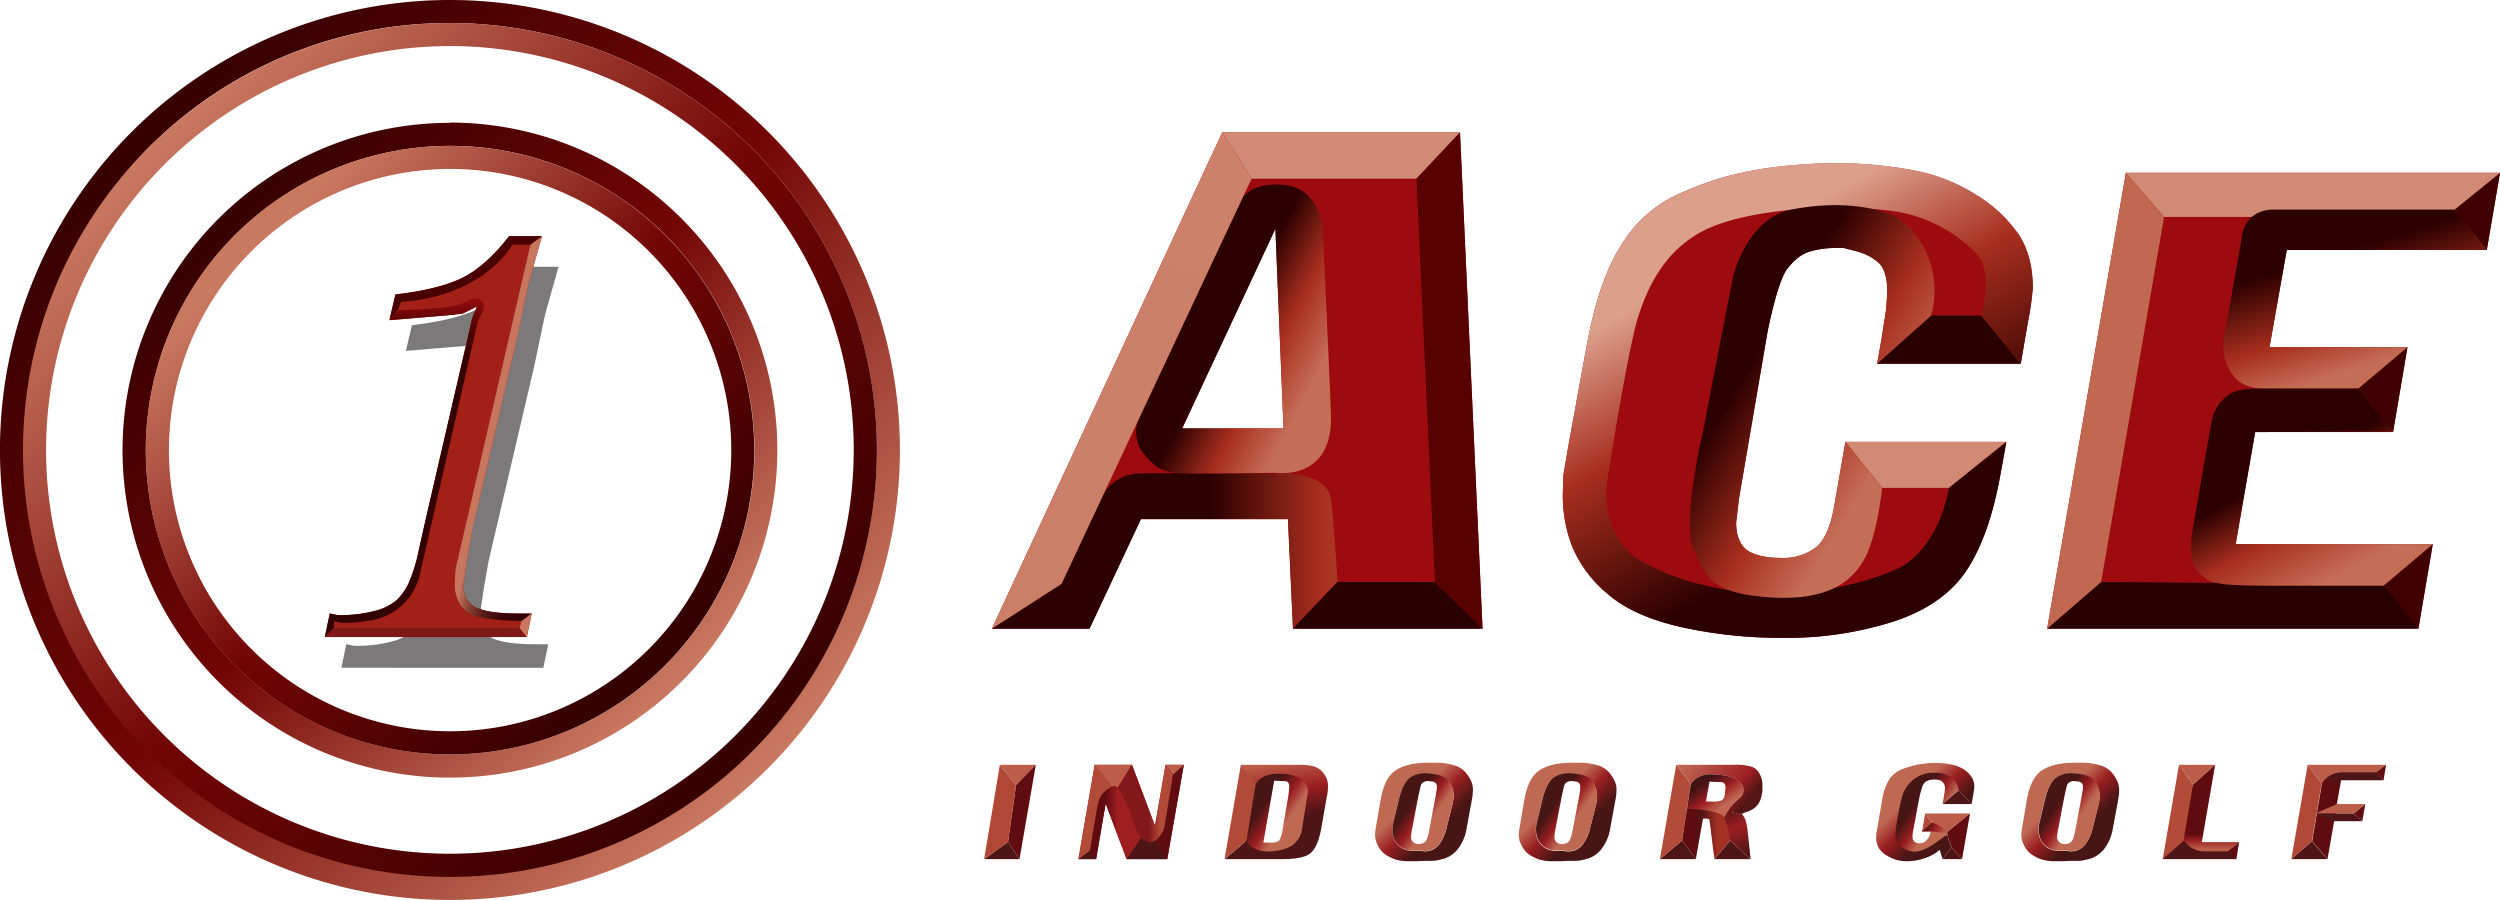 <svg xmlns="http://www.w3.org/2000/svg" xmlns:xlink="http://www.w3.org/1999/xlink" width="651.2" height="234.41" viewBox="0 0 651.2 234.41"><defs><style>.cls-1{fill:none;}.cls-2{fill:#9e0b0f;}.cls-3{opacity:0.6;}.cls-4{fill:#231f20;}.cls-5{fill:url(#linear-gradient);}.cls-6{fill:url(#linear-gradient-2);}.cls-7{fill:url(#linear-gradient-3);}.cls-8{fill:url(#linear-gradient-4);}.cls-9{fill:url(#linear-gradient-5);}.cls-10{fill:url(#linear-gradient-6);}.cls-11{fill:#290000;}.cls-12{fill:url(#linear-gradient-7);}.cls-13{fill:#d18a73;}.cls-14{fill:#580000;}.cls-15{fill:url(#linear-gradient-8);}.cls-16{fill:url(#linear-gradient-9);}.cls-17{fill:#410000;}.cls-18{fill:#3e0000;}.cls-19{fill:url(#linear-gradient-10);}.cls-20{fill:url(#linear-gradient-11);}.cls-21{fill:#c16850;}.cls-22{fill:#a32016;}.cls-23{clip-path:url(#clip-path);}.cls-24{fill:url(#linear-gradient-12);}.cls-25{clip-path:url(#clip-path-2);}.cls-26{fill:#490000;}.cls-27{fill:url(#linear-gradient-13);}.cls-28{fill:#7f1817;}.cls-29{fill:#c9775f;}.cls-30{fill:#bb5d48;}.cls-31{fill:#4e1516;}.cls-32{fill:#610c11;}.cls-33{fill:#b04835;}.cls-34{fill:url(#linear-gradient-14);}.cls-35{fill:url(#linear-gradient-15);}.cls-36{clip-path:url(#clip-path-4);}.cls-37{fill:#b24a38;}.cls-38{fill:url(#linear-gradient-16);}.cls-39{fill:url(#linear-gradient-17);}.cls-40{fill:url(#linear-gradient-18);}.cls-41{fill:url(#linear-gradient-19);}.cls-42{fill:url(#linear-gradient-20);}.cls-43{fill:url(#linear-gradient-21);}.cls-44{fill:url(#linear-gradient-22);}.cls-45{fill:url(#linear-gradient-23);}.cls-46{fill:#b24c38;}.cls-47{fill:#600b10;}.cls-48{fill:#620c11;}.cls-49{fill:url(#linear-gradient-24);}.cls-50{fill:url(#linear-gradient-25);}.cls-51{clip-path:url(#clip-path-5);}.cls-52{fill:url(#linear-gradient-26);}.cls-53{fill:#b24b38;}.cls-54{fill:url(#linear-gradient-27);}.cls-55{clip-path:url(#clip-path-6);}.cls-56{fill:url(#linear-gradient-28);}.cls-57{clip-path:url(#clip-path-7);}.cls-58{fill:url(#linear-gradient-29);}.cls-59{fill:url(#linear-gradient-30);}.cls-60{clip-path:url(#clip-path-8);}.cls-61{fill:url(#linear-gradient-31);}.cls-62{fill:url(#linear-gradient-32);}.cls-63{fill:url(#linear-gradient-33);}</style><linearGradient id="linear-gradient" x1="34.33" y1="34.33" x2="200.08" y2="200.08" gradientUnits="userSpaceOnUse"><stop offset="0" stop-color="#370000"/><stop offset="0.5" stop-color="#730505"/><stop offset="1" stop-color="#ca7961"/></linearGradient><linearGradient id="linear-gradient-2" x1="38.57" y1="38.57" x2="195.84" y2="195.84" gradientUnits="userSpaceOnUse"><stop offset="0" stop-color="#ca7961"/><stop offset="0.5" stop-color="#730505"/><stop offset="1" stop-color="#370000"/></linearGradient><linearGradient id="linear-gradient-3" x1="56.91" y1="56.91" x2="177.5" y2="177.5" xlink:href="#linear-gradient"/><linearGradient id="linear-gradient-4" x1="65.42" y1="65.42" x2="168.99" y2="168.99" xlink:href="#linear-gradient-2"/><linearGradient id="linear-gradient-5" x1="315.46" y1="143.5" x2="389.48" y2="143.5" gradientUnits="userSpaceOnUse"><stop offset="0" stop-color="#2c0000"/><stop offset="0.38" stop-color="#a82e1e"/><stop offset="0.82" stop-color="#c56e56"/></linearGradient><linearGradient id="linear-gradient-6" x1="320.08" y1="85.55" x2="348.34" y2="100.25" gradientUnits="userSpaceOnUse"><stop offset="0" stop-color="#2c0000"/><stop offset="0.42" stop-color="#a82e1e"/><stop offset="0.82" stop-color="#c56e56"/></linearGradient><linearGradient id="linear-gradient-7" x1="267.94" y1="155.89" x2="322.03" y2="41.05" gradientUnits="userSpaceOnUse"><stop offset="0" stop-color="#cc7f67"/><stop offset="1" stop-color="#cd816a"/></linearGradient><linearGradient id="linear-gradient-8" x1="444.02" y1="61" x2="485.21" y2="132.36" gradientUnits="userSpaceOnUse"><stop offset="0.09" stop-color="#db9f8b"/><stop offset="0.48" stop-color="#a82e1e"/><stop offset="1" stop-color="#2c0000"/></linearGradient><linearGradient id="linear-gradient-9" x1="455.64" y1="95.25" x2="503.95" y2="124.6" gradientUnits="userSpaceOnUse"><stop offset="0" stop-color="#2c0000"/><stop offset="0.42" stop-color="#a82e1e"/><stop offset="0.75" stop-color="#c56e56"/></linearGradient><linearGradient id="linear-gradient-10" x1="607.53" y1="59.28" x2="619.73" y2="99.06" gradientUnits="userSpaceOnUse"><stop offset="0.16" stop-color="#2c0000"/><stop offset="0.61" stop-color="#a82e1e"/><stop offset="0.89" stop-color="#c56e56"/></linearGradient><linearGradient id="linear-gradient-11" x1="593.96" y1="123.38" x2="608.63" y2="150.42" gradientUnits="userSpaceOnUse"><stop offset="0" stop-color="#2c0000"/><stop offset="0.46" stop-color="#a82e1e"/><stop offset="1" stop-color="#c56e56"/></linearGradient><clipPath id="clip-path"><path class="cls-1" d="M141.19,61.47l-3,2.17L118.73,148s-.6,4.56,0,6.68,1.62,4.56,5,5.78,12.15,1.32,12.15,1.32l2.63-2S158.57,57.57,141.19,61.47Z"/></clipPath><linearGradient id="linear-gradient-12" x1="95.87" y1="109.62" x2="146.58" y2="121.75" gradientUnits="userSpaceOnUse"><stop offset="0.64" stop-color="#c8755d"/><stop offset="0.68" stop-color="#a05644"/><stop offset="0.72" stop-color="#7f3b2f"/><stop offset="0.76" stop-color="#63261e"/><stop offset="0.81" stop-color="#4e1511"/><stop offset="0.86" stop-color="#3f0907"/><stop offset="0.91" stop-color="#360202"/><stop offset="1" stop-color="#300"/></linearGradient><clipPath id="clip-path-2"><path class="cls-1" d="M85.9,159.79l2,.43a35.47,35.47,0,0,0,9.94-1.14,13.92,13.92,0,0,0,5.58-2.85,14.94,14.94,0,0,0,3.07-4.41,42.22,42.22,0,0,0,2.57-8.4l1.72-7.69,11.08-47.89,1.14-5,1.23-3-3.71,1.85-3.84.43-15.25,1.28,1.57-6.7q11-1.27,17.17-4.2t12.47-11h8.55l-3.52,12.39-2.95,14L123,138.13l-1.28,7.27-1,7a6.23,6.23,0,0,0,3.27,5.84q3.42,1.58,11.12,1.57h3.42l-1.28,6.13H84.61Z"/></clipPath><linearGradient id="linear-gradient-13" x1="103.61" y1="165.92" x2="103.61" y2="77.72" gradientUnits="userSpaceOnUse"><stop offset="0.74" stop-color="#300"/><stop offset="0.81" stop-color="#360000"/><stop offset="0.86" stop-color="#3f0102"/><stop offset="0.9" stop-color="#4e0304"/><stop offset="0.94" stop-color="#630507"/><stop offset="0.97" stop-color="#7e080a"/><stop offset="1" stop-color="#990b0e"/></linearGradient><linearGradient id="linear-gradient-14" x1="282.77" y1="213.8" x2="297.96" y2="213.8" gradientUnits="userSpaceOnUse"><stop offset="0.34" stop-color="#600b10"/><stop offset="0.56" stop-color="#9e1e22"/></linearGradient><linearGradient id="linear-gradient-15" x1="300.58" y1="222.52" x2="308.98" y2="199.43" gradientUnits="userSpaceOnUse"><stop offset="0.23" stop-color="#610c11"/><stop offset="0.76" stop-color="#610c11"/></linearGradient><clipPath id="clip-path-4"><path class="cls-1" d="M280.9,223.79l3-2.23s1.81-11.12,2.11-12.33a6.34,6.34,0,0,1,3.57-4.32l-4.38-5.7S270.7,217.57,280.9,223.79Z"/></clipPath><linearGradient id="linear-gradient-16" x1="291.13" y1="209.24" x2="305.58" y2="209.24" gradientUnits="userSpaceOnUse"><stop offset="0.56" stop-color="#82181a"/><stop offset="0.76" stop-color="#b04936"/></linearGradient><linearGradient id="linear-gradient-17" x1="548.47" y1="220.75" x2="530.05" y2="202.33" gradientUnits="userSpaceOnUse"><stop offset="0.27" stop-color="#461514"/><stop offset="0.44" stop-color="#871b1e"/><stop offset="0.49" stop-color="#991d21"/><stop offset="0.68" stop-color="#bf6953"/></linearGradient><linearGradient id="linear-gradient-18" x1="532.25" y1="206.88" x2="545.73" y2="216.32" xlink:href="#linear-gradient-17"/><linearGradient id="linear-gradient-19" x1="380.17" y1="220.75" x2="361.75" y2="202.33" xlink:href="#linear-gradient-17"/><linearGradient id="linear-gradient-20" x1="363.95" y1="206.88" x2="377.43" y2="216.32" xlink:href="#linear-gradient-17"/><linearGradient id="linear-gradient-21" x1="417.52" y1="220.75" x2="399.11" y2="202.33" xlink:href="#linear-gradient-17"/><linearGradient id="linear-gradient-22" x1="401.31" y1="206.88" x2="414.78" y2="216.32" xlink:href="#linear-gradient-17"/><linearGradient id="linear-gradient-23" x1="575.45" y1="221.78" x2="575.45" y2="199.21" gradientUnits="userSpaceOnUse"><stop offset="0.03" stop-color="#bb5d48"/><stop offset="0.13" stop-color="#991d21"/><stop offset="0.2" stop-color="#600b10"/></linearGradient><linearGradient id="linear-gradient-24" x1="609.17" y1="224.31" x2="613.41" y2="200.26" gradientUnits="userSpaceOnUse"><stop offset="0.79" stop-color="#600b10"/><stop offset="0.87" stop-color="#4e1516"/></linearGradient><linearGradient id="linear-gradient-25" x1="325.31" y1="206.17" x2="340.49" y2="216.81" xlink:href="#linear-gradient-17"/><clipPath id="clip-path-5"><path class="cls-1" d="M323.22,199.21h15.34a14,14,0,0,1,3.52.37,4.75,4.75,0,0,1,2.4,1.49,6.61,6.61,0,0,1,1.17,1.9,5.83,5.83,0,0,1,.29,1.85l-.09,1.24a6.55,6.55,0,0,1-.25,1.49l-1.49,8.52q-.93,4.8-2.88,6.26c-1.3,1-3.72,1.46-7.25,1.46H319Z"/></clipPath><linearGradient id="linear-gradient-26" x1="336.76" y1="222.07" x2="332.53" y2="198.05" gradientUnits="userSpaceOnUse"><stop offset="0.37" stop-color="#4e1516"/><stop offset="0.62" stop-color="#8f1c1f"/><stop offset="0.66" stop-color="#9a1d21"/><stop offset="0.97" stop-color="#bb5d48"/></linearGradient><linearGradient id="linear-gradient-27" x1="438.15" y1="217.11" x2="450.67" y2="217.11" gradientUnits="userSpaceOnUse"><stop offset="0.19" stop-color="#600b10"/><stop offset="0.43" stop-color="#541314"/><stop offset="0.75" stop-color="#a43024"/></linearGradient><clipPath id="clip-path-6"><path class="cls-1" d="M452.64,208.26c1.16-1,1.39-1.33,1.44-2.06s.17-1.26-1.1-2.59-3.66-1.78-7.23-1.93a6.27,6.27,0,0,0-5.34,2.47l-3.79-4.94s7.15-5.14,7.79-5.08,17.6,4.93,17.6,5.76.28,6.6.22,6.88-4.1,6.15-4.1,6.15l-2.14.61v10.26l-5.32-4.87a36.77,36.77,0,0,0-1.92-7.21S449.37,211.09,452.64,208.26Z"/></clipPath><linearGradient id="linear-gradient-28" x1="446.62" y1="227.2" x2="437.32" y2="201.65" gradientUnits="userSpaceOnUse"><stop offset="0.08" stop-color="#541515"/><stop offset="0.33" stop-color="#9e1e22"/><stop offset="0.53" stop-color="#541515"/></linearGradient><clipPath id="clip-path-7"><path class="cls-1" d="M452.64,208.26c1.16-1,1.39-1.33,1.44-2.06s.17-1.26-1.1-2.59-3.66-1.78-7.23-1.93a6.27,6.27,0,0,0-5.34,2.47l-3.79-4.94s7.15-5.14,7.79-5.08,17.6,4.93,17.6,5.76.28,6.6.22,6.88-4.1,6.15-4.1,6.15l-2.14.61v10.26l-5.32-4.87a21.66,21.66,0,0,0-1.46-6S449.37,211.09,452.64,208.26Z"/></clipPath><linearGradient id="linear-gradient-29" x1="459.48" y1="219.63" x2="436.01" y2="199.93" gradientUnits="userSpaceOnUse"><stop offset="0.34" stop-color="#541515"/><stop offset="0.47" stop-color="#951d20"/><stop offset="0.48" stop-color="#9e1e22"/><stop offset="0.95" stop-color="#bf6752"/></linearGradient><linearGradient id="linear-gradient-30" x1="442.77" y1="202.13" x2="449.96" y2="212.39" gradientUnits="userSpaceOnUse"><stop offset="0.17" stop-color="#431313"/><stop offset="0.41" stop-color="#841b1e"/><stop offset="0.5" stop-color="#9e1e22"/><stop offset="0.8" stop-color="#bf6752"/></linearGradient><clipPath id="clip-path-8"><path class="cls-1" d="M513.56,209.44H506l.27-1.58.25-1.4.1-1.11a2.62,2.62,0,0,0-.14-.92,2.8,2.8,0,0,0-.45-.71,1.73,1.73,0,0,0-.86-.51,4,4,0,0,0-1.16-.16,4.68,4.68,0,0,0-.84.06,5.14,5.14,0,0,0-1.1.25,2.43,2.43,0,0,0-1.22,1.24,10.84,10.84,0,0,0-.42,1.29c-.18.61-.34,1.23-.48,1.87l-1.49,8-.21,1.15-.1,1,.1.71a2,2,0,0,0,.48.64,1.84,1.84,0,0,0,1.34.38,3.13,3.13,0,0,0,.9-.15,2.4,2.4,0,0,0,1.07-.87,4.79,4.79,0,0,0,.86-2h-2.26l.81-4.68h11.67l-2.07,11.9H506l-.75-2.42a12,12,0,0,1-3.95,2.14,14,14,0,0,1-4.48.78,11,11,0,0,1-2.64-.3,10.16,10.16,0,0,1-2.65-1.14,6.15,6.15,0,0,1-2.15-2,5.42,5.42,0,0,1-.68-2.73v-.55a3.57,3.57,0,0,1,.06-.6l.28-1.55,1.24-7.22a13.72,13.72,0,0,1,1.94-5.41,7.36,7.36,0,0,1,3.58-2.61,25.66,25.66,0,0,1,4.31-1.19c.57-.08,1.21-.15,1.9-.22s1.35-.09,2-.09a20.07,20.07,0,0,1,4.71.5,8,8,0,0,1,3.32,1.55,6.49,6.49,0,0,1,1.75,2,4.68,4.68,0,0,1,.48,2.09,8.58,8.58,0,0,1-.19,1.58l-.21,1.3Z"/></clipPath><linearGradient id="linear-gradient-31" x1="509.64" y1="220.17" x2="491.16" y2="201.69" xlink:href="#linear-gradient-17"/><linearGradient id="linear-gradient-32" x1="495.23" y1="206.96" x2="508.66" y2="216.36" xlink:href="#linear-gradient-17"/><linearGradient id="linear-gradient-33" x1="501.93" y1="214.76" x2="506.62" y2="218.04" gradientUnits="userSpaceOnUse"><stop offset="0.05" stop-color="#461514"/><stop offset="0.31" stop-color="#871b1e"/><stop offset="0.38" stop-color="#991d21"/><stop offset="1" stop-color="#bf6953"/></linearGradient></defs><g id="Layer_2" data-name="Layer 2"><g id="ACE_INDOOR_GOLF_White_One_Logo_Image" data-name="ACE + INDOOR GOLF + White One Logo Image"><path class="cls-2" d="M285.15,199.21h9.7l6,15.9,2.76-15.9h4.74l-4.31,24.58H293.49L288,209.31l-2.48,14.48H280.9Z"/><g class="cls-3"><path class="cls-4" d="M90.21,167.79l2,.43a35.39,35.39,0,0,0,9.93-1.14,13.78,13.78,0,0,0,5.58-2.85,14.94,14.94,0,0,0,3.07-4.41,42.78,42.78,0,0,0,2.58-8.4l1.71-7.69,11.09-47.89,1.14-5,1.22-3-3.7,1.85-3.85.43-15.25,1.28,1.57-6.7q11-1.27,17.17-4.2t12.47-11h8.55L142,81.86l-2.95,14-11.78,50.28L126,153.4l-1,7a6.22,6.22,0,0,0,3.28,5.84q3.42,1.58,11.11,1.57h3.42l-1.28,6.13H88.92Z"/></g><path class="cls-5" d="M117.2,6a111.18,111.18,0,0,1,78.62,189.8A111.19,111.19,0,0,1,38.58,38.58,110.47,110.47,0,0,1,117.2,6m0-6A117.21,117.21,0,1,0,234.41,117.2,117.2,117.2,0,0,0,117.2,0Z"/><path class="cls-6" d="M117.2,12A105.19,105.19,0,1,1,12,117.2,105.3,105.3,0,0,1,117.2,12m0-6A111.21,111.21,0,1,0,228.41,117.2,111.21,111.21,0,0,0,117.2,6Z"/><path class="cls-7" d="M117.2,38A79.26,79.26,0,1,1,38,117.2,79.34,79.34,0,0,1,117.2,38m0-6a85.28,85.28,0,1,0,85.28,85.27A85.27,85.27,0,0,0,117.2,31.93Z"/><path class="cls-8" d="M117.2,44A73.24,73.24,0,1,1,44,117.2,73.31,73.31,0,0,1,117.2,44m0-6a79.26,79.26,0,1,0,79.26,79.25A79.25,79.25,0,0,0,117.2,38Z"/><path class="cls-2" d="M553.75,45H651.2L647.76,65.1h-52.1l-4.49,25.3H627.1l-3.74,22.15H587.43l-5.09,29.19h51.35l-3.75,22h-96.7Z"/><path class="cls-2" d="M318.36,34.49H380.3l5.87,129.26H336.78l-1.31-28.53h-38.3L283.8,163.75H258.37Zm13.85,25.1-24.28,52h26.4Z"/><path class="cls-9" d="M283.8,163.75H258.37l18.14-11.68,11-23.53a11.21,11.21,0,0,1,9.65-5.21c7-.19,37.2,0,37.2,0s11.13-.41,12.34,6.8c.55,3.24,1.7,21.45,1.7,21.45l-11.59,12.17-1.31-28.53h-38.3Z"/><path class="cls-10" d="M346.67,107.85c-.66-17.63-2.16-48.26-2.16-48.26S344,49,334.37,48.16s-11.31,4.48-11.31,4.48l-26.59,56.87a9.07,9.07,0,0,0,1.82,9.14c2.83,3.33,4.65,4.36,9.48,4.6s24.6-.11,24.6-.11S347.34,125.47,346.67,107.85Zm-38.74,3.74,24.28-52,2.12,52Z"/><polygon class="cls-11" points="373.76 151.58 386.17 163.75 336.78 163.75 348.37 151.58 373.76 151.58"/><polygon class="cls-12" points="258.37 163.75 276.51 152.07 326 46.56 318.36 34.49 258.37 163.75"/><polygon class="cls-13" points="326 46.56 368.95 46.56 380.3 34.49 318.36 34.49 326 46.56"/><polygon class="cls-14" points="386.17 163.75 380.3 34.49 368.95 46.56 373.76 151.58 386.17 163.75"/><path class="cls-2" d="M525.91,61.21A36.42,36.42,0,0,0,515.13,51a46.55,46.55,0,0,0-16.54-6.58,106.67,106.67,0,0,0-20.89-1.88q-4.63,0-10.1.45c-3.64.3-7,.73-10.18,1.28A80.53,80.53,0,0,0,448,46.46a85.41,85.41,0,0,0-9.8,3.67,33.24,33.24,0,0,0-16,13.92q-5.7,8.83-8.83,25.6l-4.79,26.2-1.35,7.93-.15,5.09a36.68,36.68,0,0,0,2.54,13.7,32.44,32.44,0,0,0,9.13,12.12q6.58,5.76,19,8.61a119.52,119.52,0,0,0,26.64,2.84,91.18,91.18,0,0,0,29.12-4.34q12.94-4.34,18.86-13.4t8.76-25.07l1.49-8.23H480.7l-3,17.21q-1.49,7.94-4.94,10.48a14.18,14.18,0,0,1-8.68,2.55q-6,0-9-2c-1.9-1.5-2.84-3.89-2.84-7.19l.74-6.28,7.49-43.71q2.55-12.13,4.79-15.72c2-2.7,4.09-4.34,6.29-4.94a23.8,23.8,0,0,1,6.28-.9h2.4l3.52.9a13.94,13.94,0,0,1,5.39,2.77c1.64,1.34,2.47,4,2.47,7.86l-.3,4.49L490,88.9l-1.05,5.84h37.43l1.79-10.48A76.86,76.86,0,0,0,529.5,75Q529.5,66.74,525.91,61.21Z"/><polygon class="cls-11" points="526.36 94.74 516.1 82.19 503.02 82.19 488.93 94.74 526.36 94.74"/><polygon class="cls-13" points="480.7 115.1 522.61 115.1 507.64 127.08 490.28 127.08 480.7 115.1"/><path class="cls-15" d="M522.61,115.1l-1.49,8.23q-2.85,16-8.76,25.07T493.5,161.8a91.18,91.18,0,0,1-29.12,4.34,119.52,119.52,0,0,1-26.64-2.84q-12.44-2.85-19-8.61a32.44,32.44,0,0,1-9.13-12.12,36.68,36.68,0,0,1-2.54-13.7l.15-5.09,1.35-7.93,4.79-26.2q3.14-16.77,8.83-25.6a33.24,33.24,0,0,1,16-13.92,85.41,85.41,0,0,1,9.8-3.67,80.53,80.53,0,0,1,9.43-2.24c3.14-.55,6.54-1,10.18-1.28s7-.45,10.1-.45a106.67,106.67,0,0,1,20.89,1.88A46.55,46.55,0,0,1,515.13,51a36.42,36.42,0,0,1,10.78,10.26q3.58,5.54,3.59,13.77a76.86,76.86,0,0,1-1.35,9.28l-1.79,10.48L516.1,82.19s3.44-11.64-1.49-16.35a38.3,38.3,0,0,0-16.35-9.76c-10.48-3.16-40.9-3-54.59,4.05-10.86,5.58-14.84,16-16.86,22.06s-5.95,28.78-8.06,42.52S425.62,145,425.62,145c19.33,12.1,47.73,12,67.79,3.53,11.82-5,14.23-21.4,14.23-21.4Z"/><path class="cls-16" d="M490,88.9l-1.05,5.84L503,82.19c3.66-13.42-4.76-24.28-10.53-26.39s-14.3-3.43-25.82-1.22-15.19,17.3-15.19,17.3l-8.09,41.56s-5.32,22.84-2.22,29.6,4,11.42,19.4,12.53,21.72-4,25.05-9.87,4.66-18.62,4.66-18.62l-9.58-12-3,17.21q-1.49,7.94-4.94,10.48a14.18,14.18,0,0,1-8.68,2.55q-6,0-9-2c-1.9-1.5-2.84-3.89-2.84-7.19l.74-6.28,7.49-43.71q2.55-12.13,4.79-15.72c2-2.7,4.09-4.34,6.29-4.94a23.8,23.8,0,0,1,6.28-.9h2.4l3.52.9a13.94,13.94,0,0,1,5.39,2.77c1.64,1.34,2.47,4,2.47,7.86l-.3,4.49Z"/><polygon class="cls-13" points="553.75 45.04 563.69 56.51 638.43 56.51 651.2 45.04 553.75 45.04"/><polygon class="cls-11" points="629.95 163.75 624 152.27 547.31 151.58 533.24 163.75 629.95 163.75"/><polygon class="cls-17" points="629.95 163.75 620.85 152.57 633.69 141.74 629.95 163.75"/><polygon class="cls-18" points="623.36 112.4 614.27 101.23 627.1 90.4 623.36 112.4"/><polygon class="cls-18" points="647.76 65.1 639.4 54.59 651.2 45.04 647.76 65.1"/><path class="cls-19" d="M647.76,65.1h-52.1l-4.49,25.3H627.1l-12.83,10.83h-24.6s-5.18.23-7.77-3.22a13.14,13.14,0,0,1-2.78-7.1,18.8,18.8,0,0,1,.58-5.36c.38-1.63,4.22-23.58,4.22-23.58s.33-7.38,8.42-7.38H639.4Z"/><path class="cls-20" d="M596.25,152.57h24.6l12.84-10.83H582.34l5.09-29.19,35.93-.15-9.09-11.17h-26c-1.36,0-5.69,0-7.76,1.64a10.54,10.54,0,0,0-4.19,5.88c-.6,2.39-5.39,30.61-5.39,30.61s-1.13,7,2.07,10S577.34,152.57,596.25,152.57Z"/><polygon class="cls-21" points="547.31 151.58 563.69 56.51 553.75 45.04 533.24 163.75 547.31 151.58"/><path class="cls-22" d="M85.9,159.79l2,.43a35.47,35.47,0,0,0,9.94-1.14,13.92,13.92,0,0,0,5.58-2.85,14.94,14.94,0,0,0,3.07-4.41,42.22,42.22,0,0,0,2.57-8.4l1.72-7.69,11.08-47.89,1.14-5,1.23-3-3.71,1.85-3.84.43-15.25,1.28,1.57-6.7q11-1.27,17.17-4.2t12.47-11h8.55l-3.52,12.39-2.95,14L123,138.13l-1.28,7.27-1,7a6.23,6.23,0,0,0,3.27,5.84q3.42,1.58,11.12,1.57h3.42l-1.28,6.13H84.61Z"/><g class="cls-23"><path class="cls-24" d="M85.9,159.79l2,.43a35.47,35.47,0,0,0,9.94-1.14,13.92,13.92,0,0,0,5.58-2.85,14.94,14.94,0,0,0,3.07-4.41,42.22,42.22,0,0,0,2.57-8.4l1.72-7.69,11.08-47.89,1.14-5,1.23-3-3.71,1.85-3.84.43-15.25,1.28,1.57-6.7q11-1.27,17.17-4.2t12.47-11h8.55l-3.52,12.39-2.95,14L123,138.13l-1.28,7.27-1,7a6.23,6.23,0,0,0,3.27,5.84q3.42,1.58,11.12,1.57h3.42l-1.28,6.13H84.61Z"/></g><g class="cls-25"><path class="cls-26" d="M141.19,61.47l-3.05,2.28h-4.69s-7.19,13.39-29,14.9l-.84,2.17-2.22,2.59,1.57-6.7,29.64-15.24Z"/></g><g class="cls-25"><path class="cls-27" d="M101.43,83.41l2.22-2.59s11.22-.33,14.74-1.17,2.51-1.34,4.68-1.84a2.21,2.21,0,0,1,2.85,2.8c-.5,1.55-1.17,1.89-1.67,4.06S109.51,149,109.51,149A15.74,15.74,0,0,1,95,161.8s-5.06,1-8,0v1.75l-2.35,2.37L81.19,150Z"/></g><polygon class="cls-28" points="84.61 165.92 86.96 163.55 135.34 163.55 137.2 165.92 84.61 165.92"/><polygon class="cls-29" points="137.2 165.92 135.34 163.55 135.85 161.79 138.48 159.79 137.2 165.92"/><polygon class="cls-30" points="260.44 199.21 264.65 204.5 269.81 199.21 260.44 199.21"/><polygon class="cls-31" points="256.35 223.79 265.56 223.79 262.57 219.3 256.35 223.79"/><polygon class="cls-32" points="269.81 199.21 265.56 223.79 262.57 219.3 264.65 204.5 269.81 199.21"/><polygon class="cls-33" points="260.44 199.21 264.65 204.5 262.57 219.3 256.35 223.79 260.44 199.21"/><path class="cls-34" d="M285.52,223.79l-2.75-1.51,2.33-13.46a52.6,52.6,0,0,1,2-5c.22-.06,3.16,0,3.16,0l2.33,1.38s1.38,3.38,1.55,3.66,1.49,3.94,1.83,4.27a21.58,21.58,0,0,1,1.11,3.6l.83,1-.83,4.32.44,1.17-4.08.56L288,209.31Z"/><polygon class="cls-35" points="304.06 223.79 298.78 218.35 302 216.13 304.06 202.11 305.99 200.28 308.37 199.21 304.06 223.79"/><polygon class="cls-31" points="280.9 223.79 283.85 221.56 285.52 223.79 280.9 223.79"/><polygon class="cls-31" points="293.49 223.79 297.28 218.13 300.76 218.82 304.06 223.79 293.49 223.79"/><path class="cls-30" d="M285.15,199.21h9.7l-3.72,6a1.38,1.38,0,0,0-.71-.43,2.48,2.48,0,0,0-.89.09Z"/><g class="cls-36"><path class="cls-37" d="M285.15,199.21h9.7l6,15.9,2.76-15.9h4.74l-4.31,24.58H293.49L288,209.31l-2.48,14.48H280.9Z"/></g><path class="cls-38" d="M294.85,199.21l6,15.9,2.76-15.9,1.95,2.54-2.16,13a5.44,5.44,0,0,1-.92,2.52c-.8,1.08-1.47,2.24-3.24,2s-2.77-2.06-3.19-3.05-2.82-8.44-4.94-10.94Z"/><polygon class="cls-30" points="303.63 199.21 305.58 201.75 308.37 199.21 303.63 199.21"/><path class="cls-39" d="M551.9,204.83a8.45,8.45,0,0,0-.21-.92,9.42,9.42,0,0,0-1.37-2.38,6.12,6.12,0,0,0-3.27-2.18,15,15,0,0,0-4.51-.67h-2.2q-5.39,0-8.37,1.92c-2,1.28-3.32,3.84-4,7.66l-1.36,8-.09,1a6.65,6.65,0,0,0,.06,1,8.46,8.46,0,0,0,.18.87,10,10,0,0,0,1,2,6.16,6.16,0,0,0,2.38,2,9.1,9.1,0,0,0,1.68.74,7.69,7.69,0,0,0,1.64.34,5.9,5.9,0,0,0,.93.11l1.05,0h2.33l1.66-.09c.59,0,1.24,0,2,0a7,7,0,0,0,1.45-.17q.78-.17,1.86-.48a7.42,7.42,0,0,0,3.51-2.66,11.59,11.59,0,0,0,2.1-5.11l1.28-6.9.27-1.61.1-1.4A4.92,4.92,0,0,0,551.9,204.83Zm-5,3.14-.18,1.09-.3,1.26-1.34,5.38a11.16,11.16,0,0,1-1.68,3.91,4.72,4.72,0,0,1-2.28,1.87c-.44.12-.82.2-1.13.26a3.23,3.23,0,0,1-.87,0c-.42-.05-.8-.08-1.15-.1l-1,0-.45-.06-.36,0-.31,0-.24,0-.61-.09a2.69,2.69,0,0,1-.54-.14,3.82,3.82,0,0,1-.93-.39,4.73,4.73,0,0,1-.91-.7,4.25,4.25,0,0,1-1.23-1.72,10.3,10.3,0,0,1-.42-1.68c0-.25,0-.48,0-.7a5.55,5.55,0,0,1,0-.76l.13-.76,1.5-6.27q1.1-4.47,3-5.8a7.22,7.22,0,0,1,5.06-1l1.28.15a6.69,6.69,0,0,1,2.58.83,3.88,3.88,0,0,1,1.73,1.95,9.29,9.29,0,0,1,.59,2c0,.22,0,.47,0,.74A5.44,5.44,0,0,1,546.92,208Z"/><path class="cls-40" d="M546.91,206.42a9.29,9.29,0,0,0-.59-2,3.88,3.88,0,0,0-1.73-1.95,6.69,6.69,0,0,0-2.58-.83l-1.28-.15a7.22,7.22,0,0,0-5.06,1q-1.92,1.33-3,5.8l-1.5,6.27-.13.76a5.55,5.55,0,0,0,0,.76c0,.22,0,.45,0,.7a10.3,10.3,0,0,0,.42,1.68,4.25,4.25,0,0,0,1.23,1.72,4.73,4.73,0,0,0,.91.7,3.82,3.82,0,0,0,.93.39,2.69,2.69,0,0,0,.54.14l.61.09.24,0,.31,0,.36,0,.45.06,1,0c.35,0,.73.05,1.15.1a3.23,3.23,0,0,0,.87,0c.31-.06.69-.14,1.13-.26a4.72,4.72,0,0,0,2.28-1.87,11.16,11.16,0,0,0,1.68-3.91l1.34-5.38.3-1.26.18-1.09a5.44,5.44,0,0,0,0-.81C547,206.89,546.93,206.64,546.91,206.42Zm-4.4-.58-.28,1.64L540.62,216a12.91,12.91,0,0,1-.73,2.73,1.79,1.79,0,0,1-.93.89,2.78,2.78,0,0,1-1.07.25,2.1,2.1,0,0,1-1.5-.51,1.77,1.77,0,0,1-.54-1.35,14.15,14.15,0,0,1,.34-2.42l1.58-8.33.59-2.55a1.52,1.52,0,0,1,.79-1,5.26,5.26,0,0,1,.71-.25,2.94,2.94,0,0,1,.61,0l1,.12a1.83,1.83,0,0,1,.85.45,1.63,1.63,0,0,1,.26,1Z"/><path class="cls-41" d="M383.61,204.83a8.33,8.33,0,0,0-.22-.92,9.65,9.65,0,0,0-1.36-2.38,6.19,6.19,0,0,0-3.27-2.18,15,15,0,0,0-4.51-.67H372q-5.39,0-8.37,1.92c-2,1.28-3.31,3.84-4,7.66l-1.37,8-.09,1a6.65,6.65,0,0,0,.06,1,6.55,6.55,0,0,0,.19.87,9.4,9.4,0,0,0,1,2,6.13,6.13,0,0,0,2.39,2,9,9,0,0,0,1.67.74,7.82,7.82,0,0,0,1.64.34,5.9,5.9,0,0,0,.93.11l1.06,0h2.32l1.66-.09c.59,0,1.25,0,2,0a7.13,7.13,0,0,0,1.46-.17q.77-.17,1.86-.48a7.4,7.4,0,0,0,3.5-2.66,11.59,11.59,0,0,0,2.11-5.11l1.27-6.9.28-1.61.09-1.4A5.72,5.72,0,0,0,383.61,204.83Zm-5,3.14-.17,1.09-.31,1.26-1.34,5.38a11.16,11.16,0,0,1-1.68,3.91,4.72,4.72,0,0,1-2.28,1.87c-.44.12-.81.2-1.13.26a3.16,3.16,0,0,1-.86,0c-.43-.05-.81-.08-1.16-.1l-1,0-.46-.06-.36,0-.31,0-.23,0-.62-.09a2.44,2.44,0,0,1-.53-.14,3.51,3.51,0,0,1-.93-.39,4.77,4.77,0,0,1-.92-.7,4.13,4.13,0,0,1-1.22-1.72,8.59,8.59,0,0,1-.42-1.68,5.8,5.8,0,0,1,0-.7c0-.21,0-.47.05-.76l.14-.76,1.49-6.27c.73-3,1.74-4.91,3-5.8a7.23,7.23,0,0,1,5.06-1l1.29.15a6.74,6.74,0,0,1,2.58.83,3.86,3.86,0,0,1,1.72,1.95,8.74,8.74,0,0,1,.59,2c0,.22,0,.47.05.74A7.2,7.2,0,0,1,378.62,208Z"/><path class="cls-42" d="M378.61,206.42a8.74,8.74,0,0,0-.59-2,3.86,3.86,0,0,0-1.72-1.95,6.74,6.74,0,0,0-2.58-.83l-1.29-.15a7.23,7.23,0,0,0-5.06,1c-1.27.89-2.28,2.82-3,5.8l-1.49,6.27-.14.76c0,.29-.05.55-.05.76a5.8,5.8,0,0,0,0,.7,8.59,8.59,0,0,0,.42,1.68,4.13,4.13,0,0,0,1.22,1.72,4.77,4.77,0,0,0,.92.7,3.51,3.51,0,0,0,.93.39,2.44,2.44,0,0,0,.53.14l.62.09.23,0,.31,0,.36,0,.46.06,1,0c.35,0,.73.05,1.16.1a3.16,3.16,0,0,0,.86,0c.32-.06.69-.14,1.13-.26a4.72,4.72,0,0,0,2.28-1.87,11.16,11.16,0,0,0,1.68-3.91l1.34-5.38.31-1.26.17-1.09a7.2,7.2,0,0,0,0-.81C378.65,206.89,378.63,206.64,378.61,206.42Zm-4.4-.58-.27,1.64L372.32,216a13.78,13.78,0,0,1-.72,2.73,1.77,1.77,0,0,1-.94.89,2.74,2.74,0,0,1-1.06.25,2.11,2.11,0,0,1-1.51-.51,1.77,1.77,0,0,1-.54-1.35,14.15,14.15,0,0,1,.34-2.42l1.58-8.33.59-2.55a1.54,1.54,0,0,1,.79-1,5.26,5.26,0,0,1,.71-.25,3,3,0,0,1,.61,0l1,.12a1.78,1.78,0,0,1,.85.45,1.56,1.56,0,0,1,.27,1Z"/><path class="cls-43" d="M421,204.83a6.55,6.55,0,0,0-.22-.92,9.34,9.34,0,0,0-1.36-2.38,6.12,6.12,0,0,0-3.27-2.18,15,15,0,0,0-4.51-.67h-2.2q-5.4,0-8.37,1.92c-2,1.28-3.32,3.84-4,7.66l-1.36,8-.1,1a5.39,5.39,0,0,0,.07,1,8.46,8.46,0,0,0,.18.87,10.42,10.42,0,0,0,1,2,6.2,6.2,0,0,0,2.39,2,9.34,9.34,0,0,0,1.67.74,7.91,7.91,0,0,0,1.65.34,5.9,5.9,0,0,0,.93.11l1,0h2.33l1.66-.09c.58,0,1.24,0,2,0a7,7,0,0,0,1.46-.17q.78-.17,1.86-.48a7.4,7.4,0,0,0,3.5-2.66,11.48,11.48,0,0,0,2.11-5.11l1.27-6.9.28-1.61.1-1.4A5.74,5.74,0,0,0,421,204.83ZM416,208l-.18,1.09-.3,1.26-1.35,5.38a11,11,0,0,1-1.67,3.91,4.72,4.72,0,0,1-2.28,1.87c-.44.12-.82.2-1.13.26a3.23,3.23,0,0,1-.87,0c-.42-.05-.81-.08-1.15-.1l-1,0-.45-.06-.37,0-.3,0-.24,0-.61-.09a2.52,2.52,0,0,1-.54-.14,3.82,3.82,0,0,1-.93-.39,4.73,4.73,0,0,1-.91-.7,4.07,4.07,0,0,1-1.23-1.72,10.3,10.3,0,0,1-.42-1.68c0-.25,0-.48,0-.7a7.45,7.45,0,0,1,0-.76l.14-.76,1.5-6.27q1.09-4.47,3-5.8a7.23,7.23,0,0,1,5.06-1l1.29.15a6.69,6.69,0,0,1,2.58.83,3.81,3.81,0,0,1,1.72,1.95,8.25,8.25,0,0,1,.59,2c0,.22,0,.47.05.74A5.44,5.44,0,0,1,416,208Z"/><path class="cls-44" d="M416,206.42a8.25,8.25,0,0,0-.59-2,3.81,3.81,0,0,0-1.72-1.95,6.69,6.69,0,0,0-2.58-.83l-1.29-.15a7.23,7.23,0,0,0-5.06,1q-1.91,1.33-3,5.8l-1.5,6.27-.14.76a7.45,7.45,0,0,0,0,.76c0,.22,0,.45,0,.7a10.3,10.3,0,0,0,.42,1.68,4.07,4.07,0,0,0,1.23,1.72,4.73,4.73,0,0,0,.91.7,3.82,3.82,0,0,0,.93.39,2.52,2.52,0,0,0,.54.14l.61.09.24,0,.3,0,.37,0,.45.06,1,0c.34,0,.73.05,1.15.1a3.23,3.23,0,0,0,.87,0c.31-.06.69-.14,1.13-.26a4.72,4.72,0,0,0,2.28-1.87,11,11,0,0,0,1.67-3.91l1.35-5.38.3-1.26L416,208a5.44,5.44,0,0,0,0-.81C416,206.89,416,206.64,416,206.42Zm-4.39-.58-.28,1.64L409.68,216a12.91,12.91,0,0,1-.73,2.73,1.79,1.79,0,0,1-.93.89,2.78,2.78,0,0,1-1.07.25,2.1,2.1,0,0,1-1.5-.51,1.74,1.74,0,0,1-.55-1.35,15.27,15.27,0,0,1,.34-2.42l1.59-8.33.58-2.55a1.52,1.52,0,0,1,.8-1,4.81,4.81,0,0,1,.71-.25,2.83,2.83,0,0,1,.6,0l1,.12a1.83,1.83,0,0,1,.85.45,1.63,1.63,0,0,1,.26,1Z"/><polygon class="cls-31" points="582.53 223.79 563.34 223.79 565.96 216.38 571.24 216.8 572.94 220.46 581.25 220.09 582.53 223.79"/><polygon class="cls-30" points="567.59 199.21 571.24 204.36 576.98 199.21 567.59 199.21"/><path class="cls-45" d="M577,199.21l-3.47,20.15h9.74l-2.88,2.42H574a6.88,6.88,0,0,1-3.83-1.41c-3.18-2.94-3.8-5.48,1.09-16Z"/><polygon class="cls-46" points="563.34 223.79 568.74 219.04 571.24 204.36 567.59 199.21 563.34 223.79"/><polygon class="cls-47" points="583.25 219.36 580.37 221.78 582.53 223.79 583.25 219.36"/><polygon class="cls-30" points="601.1 199.21 621.53 199.21 618.85 201.22 616.11 202.48 609.19 202.48 605.57 206.31 604.73 204.16 601.1 199.21"/><polygon class="cls-48" points="616.11 209.44 613.05 211.92 615.33 213.9 616.11 209.44"/><polygon class="cls-48" points="621.53 199.21 620.88 203.24 618.85 201.22 621.53 199.21"/><polygon class="cls-31" points="602.2 219.13 606.22 223.79 596.85 223.79 602.2 219.13"/><path class="cls-49" d="M620.88,203.24H609.81l-1.11,6.2L608,213.9l-1.73,9.89-4-4.67,2.53-15a6.13,6.13,0,0,1,5.24-2.94h8.88Z"/><polygon class="cls-30" points="616.11 209.44 608.7 209.44 603.05 211.92 613.05 211.92 616.11 209.44"/><polygon class="cls-31" points="615.33 213.9 607.95 213.9 603.05 211.92 613.05 211.92 615.33 213.9"/><polygon class="cls-33" points="601.1 199.21 596.85 223.79 602.2 219.13 604.73 204.16 601.1 199.21"/><path class="cls-50" d="M341.82,205.66a10.12,10.12,0,0,0-.67-2.24,4.28,4.28,0,0,0-1.94-2.19,7.61,7.61,0,0,0-2.9-.94l-1.45-.17a8.08,8.08,0,0,0-5.71,1.08c-1.43,1-2.56,3.16-3.38,6.53l-1.69,7.06-.15.85a7.32,7.32,0,0,0-.06.86c0,.25,0,.51,0,.79a10.85,10.85,0,0,0,.47,1.89,4.73,4.73,0,0,0,1.38,1.94,5.8,5.8,0,0,0,1,.79,4.38,4.38,0,0,0,1,.43,2.64,2.64,0,0,0,.61.17l.69.1.26,0,.35,0,.41,0,.51.06,1.1.06c.39,0,.82,0,1.3.11a3.66,3.66,0,0,0,1,0c.35-.06.77-.16,1.27-.29a5.35,5.35,0,0,0,2.57-2.11,12.63,12.63,0,0,0,1.89-4.4l1.51-6.06.34-1.42.2-1.24a5.33,5.33,0,0,0,0-.9C341.86,206.18,341.85,205.9,341.82,205.66Zm-6.08.43-.15,1.18L334.1,216a7.55,7.55,0,0,1-.93,3,3.52,3.52,0,0,1-2.29.48h-1.8l2.82-16.12,3,.13c.62.1.93.58.93,1.42Z"/><g class="cls-51"><path class="cls-52" d="M319,223.79l5.72-4.85s1,3,5.83,2.85c4.49-.19,6.15-1.67,6.15-1.67a6.37,6.37,0,0,0,2.49-4.4l1.5-9.48s.42-4.16-6.32-4.66-7.52,3.29-7.52,3.29l-3.6-5.66L337.75,189l15.63,16.62-4.24,19.12s-9.89,6.57-12.47,6.41-17.29-1.17-18-1.83S319,223.79,319,223.79Z"/></g><polygon class="cls-37" points="318.97 223.79 324.69 218.94 327.07 204.23 323.22 199.21 318.97 223.79"/><polygon class="cls-31" points="432.37 223.79 438.15 218.93 441.73 223.79 432.37 223.79"/><polygon class="cls-31" points="450.67 218.93 446.6 223.79 455.99 223.79 450.67 218.93"/><polygon class="cls-53" points="436.62 199.21 432.37 223.79 438.15 218.93 440.4 204.15 436.62 199.21"/><path class="cls-54" d="M441.73,223.79l1.86-10.54s1.62-.21,1.71.37c.14.91.95,8.16,1.3,10.17l4.07-4.87s.13-5.39-2.13-6.81-7.67-2-9.12-1.51l-1.27,8.32Z"/><g class="cls-55"><path class="cls-56" d="M454.66,213.58a4.4,4.4,0,0,0-1-1.58,10.45,10.45,0,0,1-7.75-4.12,7.72,7.72,0,0,0-.78-.29h0c.06,0,.26.07.67.15h0c-.53-.11-1.06-.26-1.6-.4-.15,0-2.16-.2-2.56-.21a10.74,10.74,0,0,1-6-2l-3.22,18.65h9.36l1.86-10.54c1,0,1.58.12,1.71.37a13.17,13.17,0,0,1,.59,3.26l.71,6.91H456l-.8-7.59A17.45,17.45,0,0,0,454.66,213.58Z"/></g><g class="cls-57"><path class="cls-58" d="M448.28,213.39c1,.06,2-1.88,3-1.8a5.74,5.74,0,0,0,2.35.41c.17,0,1.17-.52,1.34-.51a6.69,6.69,0,0,0,1.31-.55,4.66,4.66,0,0,0,1.78-1.64,5.9,5.9,0,0,0,.77-1.92c.13-.63.2-1.08.24-1.34s0-.7,0-1.35a8,8,0,0,0-.11-1.5,6.8,6.8,0,0,0-.68-1.72,3.72,3.72,0,0,0-1.84-1.69,13.86,13.86,0,0,0-4.9-.57h-15l-2.84,16.41a10.38,10.38,0,0,1,8.6-4.49C444.35,211.23,446.31,213.29,448.28,213.39Z"/></g><path class="cls-59" d="M453,203.61c-1.28-1.33-3.66-1.78-7.23-1.93a6.27,6.27,0,0,0-5.34,2.47l-1,6.45c9.33.51,9.79,2.32,9.79,2.32a13.17,13.17,0,0,1,3.43-4.66c1.17-1,1.39-1.33,1.44-2.06S454.25,204.94,453,203.61Zm-3.72,3.29a2.23,2.23,0,0,1-.69,1.53,6.11,6.11,0,0,1-2.75.36h-1.48l.93-5.18,3.13.12c.7.09,1.05.58,1.05,1.49Z"/><g class="cls-60"><path class="cls-61" d="M506,223.79l-.75-2.42-5.08,4s-11.93,1.21-12.56-4,.09-11,1.09-12.93-.8-4.61,2.65-6.73,3-3.78,8.94-3.62,7.86-.79,10.1.17,3.29.7,3.85,3.82.85,3.32.31,5.59-1,1.77-1,1.77l-3.35-3.54-3.82-3.11-5.25-.5-2.73,2.08-1.25,5.82-.87,7.15,1.62,2.74a3.89,3.89,0,0,0,1.79.13c.75-.21,2.71-.84,2.71-.84l2.07-1,1.08-1.45,1.71.68,1,3.15Z"/></g><path class="cls-62" d="M500.67,216.57a3.29,3.29,0,0,1,2.54-2.3c2-.31,4.06,2.38,4.06,2.38v.91h0c-1.34.12-6,5.54-10.13,4s-3.74-3.4-2.74-9.13,1.69-6.54,1.84-6.77a8.39,8.39,0,0,1,7.81-4.38c5.76,0,6.16,4.66,6.16,4.66L506,209.44l.27-1.58.25-1.4.1-1.11a2.62,2.62,0,0,0-.14-.92,2.8,2.8,0,0,0-.45-.71,1.73,1.73,0,0,0-.86-.51,4,4,0,0,0-1.16-.16,4.68,4.68,0,0,0-.84.06,5.14,5.14,0,0,0-1.1.25,2.43,2.43,0,0,0-1.22,1.24,10.84,10.84,0,0,0-.42,1.29c-.18.61-.34,1.23-.48,1.87l-1.49,8-.21,1.15-.1,1,.1.71a2,2,0,0,0,.48.64,1.84,1.84,0,0,0,1.34.38,3.13,3.13,0,0,0,.9-.15,2.4,2.4,0,0,0,1.07-.87,4.79,4.79,0,0,0,.86-2h-2.26"/><path class="cls-63" d="M503.21,214.27s3.53-.15,4.06,2.38l.05.4-4.39-.48h-2.26Z"/><polygon class="cls-32" points="511.08 223.79 513.15 211.89 507.26 216.65 507.26 217.56 508.29 220.71 511.08 223.79"/><polygon class="cls-31" points="506.02 223.79 508.29 220.71 511.08 223.79 506.02 223.79"/><path class="cls-30" d="M513.15,211.89l-5.88,4.76s-2.52-2.08-4.06-2.38l-1.73-2.38Z"/><polygon class="cls-37" points="500.67 216.57 501.48 211.89 503.2 214.27 500.67 216.57"/><polygon class="cls-31" points="513.56 209.44 506.02 209.44 510.21 205.9 513.56 209.44"/></g></g></svg>